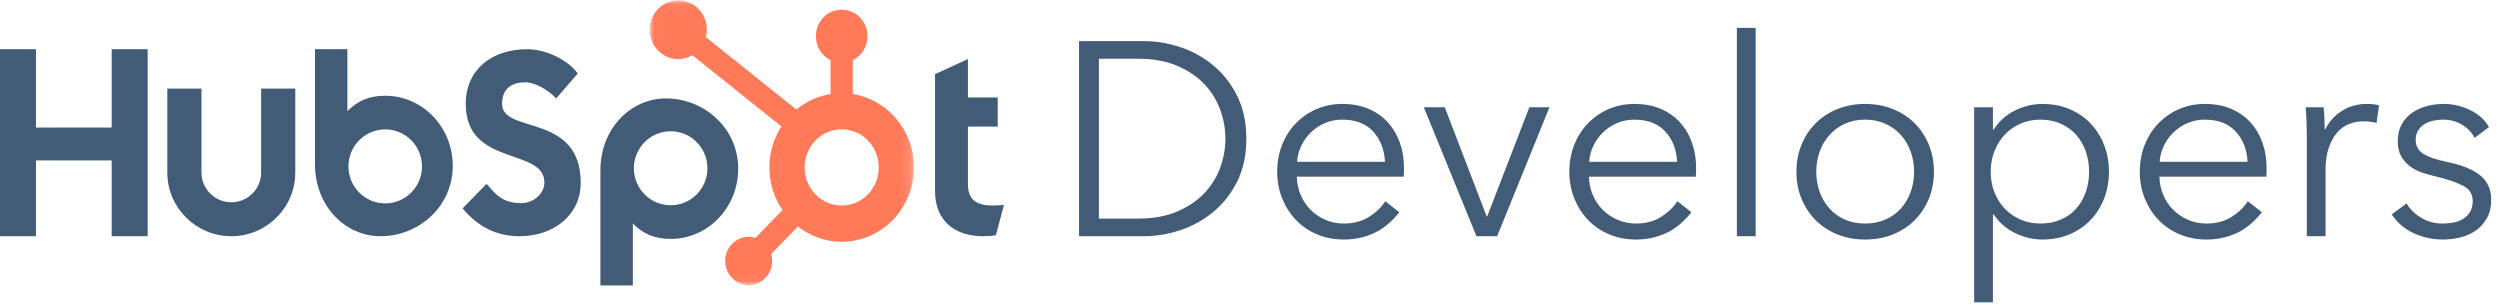 <?xml version="1.0" encoding="UTF-8"?>
<svg width="254px" height="31px" viewBox="0 0 254 31" version="1.1" xmlns="http://www.w3.org/2000/svg" xmlns:xlink="http://www.w3.org/1999/xlink">
    <!-- Generator: Sketch 56.3 (81716) - https://sketch.com -->
    <title>LOGO </title>
    <desc>Created with Sketch.</desc>
    <defs>
        <polygon id="path-1" points="0.006 0.033 26.858 0.033 26.858 28.966 0.006 28.966"></polygon>
    </defs>
    <g id="Symbols" stroke="none" stroke-width="1" fill="none" fill-rule="evenodd">
        <g id="nav/DEVs-1bar-R1" transform="translate(-180, -32)">
            <g id="Marketing/Navigation/Main-Nav" transform="translate(-158, 0)">
                <g id="btm-bar-standard" transform="translate(158, 0)">
                    <g id="LOGO-" transform="translate(180, 28)">
                        <polyline id="Fill-1" fill="#425B76" points="11.347 9 11.347 16.96 3.654 16.96 3.654 9 0 9 0 28 3.654 28 3.654 20.3 11.347 20.3 11.347 28 15 28 15 9"></polyline>
                        <path d="M26.531,21.539 C26.531,23.2 25.17,24.551 23.5,24.551 C21.83,24.551 20.47,23.2 20.47,21.539 L20.47,13 L17,13 L17,21.539 C17,25.102 19.916,28 23.5,28 C27.084,28 30,25.102 30,21.539 L30,13 L26.531,13" id="Fill-2" fill="#425B76"></path>
                        <path d="M51.009,14.557 C51.009,12.889 52.132,12.36 53.36,12.36 C54.35,12.36 55.659,13.101 56.514,14.001 L58.704,11.461 C57.609,10.006 55.392,9 53.574,9 C49.94,9 47.32,11.091 47.32,14.557 C47.32,20.988 55.312,18.949 55.312,22.549 C55.312,23.659 54.216,24.639 52.961,24.639 C50.982,24.639 50.341,23.687 49.432,22.681 L47,25.168 C48.551,27.047 50.474,28 52.773,28 C56.221,28 59,25.883 59,22.575 C59,15.43 51.009,17.653 51.009,14.557" id="Fill-3" fill="#425B76"></path>
                        <path d="M100.841,24.878 C98.894,24.878 98.342,24.018 98.342,22.699 L98.342,16.861 L101.368,16.861 L101.368,13.902 L98.342,13.902 L98.342,10 L95,11.533 L95,23.426 C95,26.466 97.052,28 99.867,28 C100.288,28 100.868,27.972 101.184,27.892 L102,24.826 C101.632,24.852 101.211,24.878 100.841,24.878" id="Fill-4" fill="#425B76"></path>
                        <path d="M39.138,24.664 C37.074,24.664 35.401,22.981 35.401,20.905 C35.401,18.828 37.074,17.145 39.138,17.145 C41.202,17.145 42.875,18.828 42.875,20.905 C42.875,22.981 41.202,24.664 39.138,24.664 M39.159,13.727 C37.53,13.727 36.393,14.203 35.295,15.287 L35.295,9 L32,9 L32,20.652 C32,25.013 35.134,28 38.655,28 C42.57,28 46,24.96 46,20.864 C46,16.82 42.837,13.727 39.159,13.727" id="Fill-5" fill="#425B76"></path>
                        <path d="M71.875,21.095 C71.875,23.171 70.202,24.855 68.138,24.855 C66.074,24.855 64.402,23.171 64.402,21.095 C64.402,19.019 66.074,17.336 68.138,17.336 C70.202,17.336 71.875,19.019 71.875,21.095 M75,21.136 C75,17.04 71.57,14 67.656,14 C64.134,14 61,16.987 61,21.348 L61,33 L64.295,33 L64.295,26.713 C65.393,27.797 66.53,28.273 68.159,28.273 C71.837,28.273 75,25.18 75,21.136" id="Fill-6" fill="#425B76"></path>
                        <g id="Group-9" transform="translate(66, 4)">
                            <mask id="mask-2" fill="white">
                                <use xlink:href="#path-1"></use>
                            </mask>
                            <g id="Clip-8"></g>
                            <path d="M19.513,20.882 C17.433,20.882 15.747,19.149 15.747,17.01 C15.747,14.872 17.433,13.138 19.513,13.138 C21.593,13.138 23.279,14.872 23.279,17.01 C23.279,19.149 21.593,20.882 19.513,20.882 M20.64,6.111 C21.515,5.686 22.127,4.776 22.127,3.721 L22.127,3.641 C22.127,2.184 20.968,0.992 19.551,0.992 L19.474,0.992 C18.057,0.992 16.898,2.184 16.898,3.641 L16.898,3.721 C16.898,4.776 17.511,5.686 18.385,6.111 L18.385,9.555 C17.083,9.762 15.894,10.314 14.912,11.127 L5.714,3.77 C5.775,3.53 5.817,3.283 5.818,3.024 C5.82,1.374 4.52,0.035 2.915,0.033 C1.311,0.031 0.008,1.367 0.006,3.017 C0.004,4.667 1.303,6.006 2.908,6.008 C3.431,6.009 3.915,5.856 4.34,5.608 L13.388,12.845 C12.618,14.04 12.167,15.47 12.167,17.01 C12.167,18.622 12.663,20.114 13.5,21.34 L10.748,24.17 C10.531,24.103 10.305,24.055 10.066,24.055 C8.747,24.055 7.678,25.155 7.678,26.511 C7.678,27.867 8.747,28.966 10.066,28.966 C11.385,28.966 12.454,27.867 12.454,26.511 C12.454,26.265 12.408,26.033 12.343,25.809 L15.065,23.011 C16.3,23.981 17.839,24.563 19.513,24.563 C23.57,24.563 26.858,21.181 26.858,17.01 C26.858,13.234 24.16,10.114 20.64,9.555 L20.64,6.111 Z" id="Fill-7" fill="#FF7A59" mask="url(#mask-2)"></path>
                        </g>
                        <path d="M109.632,8.176 L116.212,8.176 C117.444,8.176 118.681,8.381 119.922,8.792 C121.163,9.203 122.283,9.823 123.282,10.654 C124.281,11.485 125.088,12.521 125.704,13.762 C126.32,15.003 126.628,16.445 126.628,18.088 C126.628,19.749 126.32,21.196 125.704,22.428 C125.088,23.66 124.281,24.691 123.282,25.522 C122.283,26.353 121.163,26.973 119.922,27.384 C118.681,27.795 117.444,28 116.212,28 L109.632,28 L109.632,8.176 Z M111.648,26.208 L115.652,26.208 C117.145,26.208 118.447,25.975 119.558,25.508 C120.669,25.041 121.588,24.43 122.316,23.674 C123.044,22.918 123.59,22.055 123.954,21.084 C124.318,20.113 124.5,19.115 124.5,18.088 C124.5,17.061 124.318,16.063 123.954,15.092 C123.59,14.121 123.044,13.258 122.316,12.502 C121.588,11.746 120.669,11.135 119.558,10.668 C118.447,10.201 117.145,9.968 115.652,9.968 L111.648,9.968 L111.648,26.208 Z M140.712,20.44 C140.656,19.208 140.259,18.186 139.522,17.374 C138.785,16.562 137.735,16.156 136.372,16.156 C135.737,16.156 135.149,16.273 134.608,16.506 C134.067,16.739 133.591,17.057 133.18,17.458 C132.769,17.859 132.443,18.317 132.2,18.83 C131.957,19.343 131.817,19.88 131.78,20.44 L140.712,20.44 Z M142.644,21.056 L142.644,21.476 C142.644,21.625 142.635,21.784 142.616,21.952 L131.752,21.952 C131.771,22.605 131.901,23.221 132.144,23.8 C132.387,24.379 132.723,24.883 133.152,25.312 C133.581,25.741 134.085,26.082 134.664,26.334 C135.243,26.586 135.868,26.712 136.54,26.712 C137.529,26.712 138.383,26.483 139.102,26.026 C139.821,25.569 140.367,25.041 140.74,24.444 L142.168,25.564 C141.384,26.553 140.521,27.263 139.578,27.692 C138.635,28.121 137.623,28.336 136.54,28.336 C135.569,28.336 134.669,28.163 133.838,27.818 C133.007,27.473 132.293,26.992 131.696,26.376 C131.099,25.76 130.627,25.032 130.282,24.192 C129.937,23.352 129.764,22.437 129.764,21.448 C129.764,20.459 129.932,19.544 130.268,18.704 C130.604,17.864 131.071,17.136 131.668,16.52 C132.265,15.904 132.965,15.423 133.768,15.078 C134.571,14.733 135.439,14.56 136.372,14.56 C137.399,14.56 138.304,14.733 139.088,15.078 C139.872,15.423 140.525,15.89 141.048,16.478 C141.571,17.066 141.967,17.752 142.238,18.536 C142.509,19.32 142.644,20.16 142.644,21.056 Z M152.108,28 L150.008,28 L144.66,14.896 L146.788,14.896 L151.044,25.984 L151.1,25.984 L155.384,14.896 L157.428,14.896 L152.108,28 Z M170.392,20.44 C170.336,19.208 169.939,18.186 169.202,17.374 C168.465,16.562 167.415,16.156 166.052,16.156 C165.417,16.156 164.829,16.273 164.288,16.506 C163.747,16.739 163.271,17.057 162.86,17.458 C162.449,17.859 162.123,18.317 161.88,18.83 C161.637,19.343 161.497,19.88 161.46,20.44 L170.392,20.44 Z M172.324,21.056 L172.324,21.476 C172.324,21.625 172.315,21.784 172.296,21.952 L161.432,21.952 C161.451,22.605 161.581,23.221 161.824,23.8 C162.067,24.379 162.403,24.883 162.832,25.312 C163.261,25.741 163.765,26.082 164.344,26.334 C164.923,26.586 165.548,26.712 166.22,26.712 C167.209,26.712 168.063,26.483 168.782,26.026 C169.501,25.569 170.047,25.041 170.42,24.444 L171.848,25.564 C171.064,26.553 170.201,27.263 169.258,27.692 C168.315,28.121 167.303,28.336 166.22,28.336 C165.249,28.336 164.349,28.163 163.518,27.818 C162.687,27.473 161.973,26.992 161.376,26.376 C160.779,25.76 160.307,25.032 159.962,24.192 C159.617,23.352 159.444,22.437 159.444,21.448 C159.444,20.459 159.612,19.544 159.948,18.704 C160.284,17.864 160.751,17.136 161.348,16.52 C161.945,15.904 162.645,15.423 163.448,15.078 C164.251,14.733 165.119,14.56 166.052,14.56 C167.079,14.56 167.984,14.733 168.768,15.078 C169.552,15.423 170.205,15.89 170.728,16.478 C171.251,17.066 171.647,17.752 171.918,18.536 C172.189,19.32 172.324,20.16 172.324,21.056 Z M178.372,28 L176.468,28 L176.468,6.832 L178.372,6.832 L178.372,28 Z M196.488,21.448 C196.488,22.437 196.315,23.352 195.97,24.192 C195.625,25.032 195.144,25.76 194.528,26.376 C193.912,26.992 193.175,27.473 192.316,27.818 C191.457,28.163 190.515,28.336 189.488,28.336 C188.48,28.336 187.547,28.163 186.688,27.818 C185.829,27.473 185.092,26.992 184.476,26.376 C183.86,25.76 183.379,25.032 183.034,24.192 C182.689,23.352 182.516,22.437 182.516,21.448 C182.516,20.459 182.689,19.544 183.034,18.704 C183.379,17.864 183.86,17.136 184.476,16.52 C185.092,15.904 185.829,15.423 186.688,15.078 C187.547,14.733 188.48,14.56 189.488,14.56 C190.515,14.56 191.457,14.733 192.316,15.078 C193.175,15.423 193.912,15.904 194.528,16.52 C195.144,17.136 195.625,17.864 195.97,18.704 C196.315,19.544 196.488,20.459 196.488,21.448 Z M194.472,21.448 C194.472,20.72 194.355,20.034 194.122,19.39 C193.889,18.746 193.557,18.186 193.128,17.71 C192.699,17.234 192.176,16.856 191.56,16.576 C190.944,16.296 190.253,16.156 189.488,16.156 C188.723,16.156 188.037,16.296 187.43,16.576 C186.823,16.856 186.305,17.234 185.876,17.71 C185.447,18.186 185.115,18.746 184.882,19.39 C184.649,20.034 184.532,20.72 184.532,21.448 C184.532,22.176 184.649,22.862 184.882,23.506 C185.115,24.15 185.447,24.71 185.876,25.186 C186.305,25.662 186.823,26.035 187.43,26.306 C188.037,26.577 188.723,26.712 189.488,26.712 C190.253,26.712 190.944,26.577 191.56,26.306 C192.176,26.035 192.699,25.662 193.128,25.186 C193.557,24.71 193.889,24.15 194.122,23.506 C194.355,22.862 194.472,22.176 194.472,21.448 Z M202.48,34.72 L200.576,34.72 L200.576,14.896 L202.48,14.896 L202.48,17.164 L202.564,17.164 C203.105,16.305 203.829,15.657 204.734,15.218 C205.639,14.779 206.559,14.56 207.492,14.56 C208.519,14.56 209.447,14.737 210.278,15.092 C211.109,15.447 211.818,15.932 212.406,16.548 C212.994,17.164 213.451,17.892 213.778,18.732 C214.105,19.572 214.268,20.477 214.268,21.448 C214.268,22.419 214.105,23.324 213.778,24.164 C213.451,25.004 212.994,25.732 212.406,26.348 C211.818,26.964 211.109,27.449 210.278,27.804 C209.447,28.159 208.519,28.336 207.492,28.336 C206.559,28.336 205.639,28.117 204.734,27.678 C203.829,27.239 203.105,26.609 202.564,25.788 L202.48,25.788 L202.48,34.72 Z M212.252,21.448 C212.252,20.72 212.14,20.034 211.916,19.39 C211.692,18.746 211.37,18.186 210.95,17.71 C210.53,17.234 210.012,16.856 209.396,16.576 C208.78,16.296 208.08,16.156 207.296,16.156 C206.568,16.156 205.896,16.291 205.28,16.562 C204.664,16.833 204.132,17.206 203.684,17.682 C203.236,18.158 202.886,18.718 202.634,19.362 C202.382,20.006 202.256,20.701 202.256,21.448 C202.256,22.195 202.382,22.89 202.634,23.534 C202.886,24.178 203.236,24.733 203.684,25.2 C204.132,25.667 204.664,26.035 205.28,26.306 C205.896,26.577 206.568,26.712 207.296,26.712 C208.08,26.712 208.78,26.577 209.396,26.306 C210.012,26.035 210.53,25.662 210.95,25.186 C211.37,24.71 211.692,24.15 211.916,23.506 C212.14,22.862 212.252,22.176 212.252,21.448 Z M228.352,20.44 C228.296,19.208 227.899,18.186 227.162,17.374 C226.425,16.562 225.375,16.156 224.012,16.156 C223.377,16.156 222.789,16.273 222.248,16.506 C221.707,16.739 221.231,17.057 220.82,17.458 C220.409,17.859 220.083,18.317 219.84,18.83 C219.597,19.343 219.457,19.88 219.42,20.44 L228.352,20.44 Z M230.284,21.056 L230.284,21.476 C230.284,21.625 230.275,21.784 230.256,21.952 L219.392,21.952 C219.411,22.605 219.541,23.221 219.784,23.8 C220.027,24.379 220.363,24.883 220.792,25.312 C221.221,25.741 221.725,26.082 222.304,26.334 C222.883,26.586 223.508,26.712 224.18,26.712 C225.169,26.712 226.023,26.483 226.742,26.026 C227.461,25.569 228.007,25.041 228.38,24.444 L229.808,25.564 C229.024,26.553 228.161,27.263 227.218,27.692 C226.275,28.121 225.263,28.336 224.18,28.336 C223.209,28.336 222.309,28.163 221.478,27.818 C220.647,27.473 219.933,26.992 219.336,26.376 C218.739,25.76 218.267,25.032 217.922,24.192 C217.577,23.352 217.404,22.437 217.404,21.448 C217.404,20.459 217.572,19.544 217.908,18.704 C218.244,17.864 218.711,17.136 219.308,16.52 C219.905,15.904 220.605,15.423 221.408,15.078 C222.211,14.733 223.079,14.56 224.012,14.56 C225.039,14.56 225.944,14.733 226.728,15.078 C227.512,15.423 228.165,15.89 228.688,16.478 C229.211,17.066 229.607,17.752 229.878,18.536 C230.149,19.32 230.284,20.16 230.284,21.056 Z M234.372,17.78 C234.372,17.425 234.363,16.968 234.344,16.408 C234.325,15.848 234.297,15.344 234.26,14.896 L236.08,14.896 C236.117,15.251 236.145,15.643 236.164,16.072 C236.183,16.501 236.192,16.856 236.192,17.136 L236.248,17.136 C236.621,16.371 237.181,15.75 237.928,15.274 C238.675,14.798 239.515,14.56 240.448,14.56 C240.691,14.56 240.91,14.569 241.106,14.588 C241.302,14.607 241.503,14.644 241.708,14.7 L241.456,16.492 C241.344,16.455 241.157,16.417 240.896,16.38 C240.635,16.343 240.373,16.324 240.112,16.324 C239.608,16.324 239.123,16.417 238.656,16.604 C238.189,16.791 237.783,17.085 237.438,17.486 C237.093,17.887 236.813,18.401 236.598,19.026 C236.383,19.651 236.276,20.403 236.276,21.28 L236.276,28 L234.372,28 L234.372,17.78 Z M251.424,18.004 C251.144,17.463 250.719,17.019 250.15,16.674 C249.581,16.329 248.932,16.156 248.204,16.156 C247.868,16.156 247.532,16.193 247.196,16.268 C246.86,16.343 246.561,16.464 246.3,16.632 C246.039,16.8 245.829,17.015 245.67,17.276 C245.511,17.537 245.432,17.845 245.432,18.2 C245.432,18.816 245.684,19.287 246.188,19.614 C246.692,19.941 247.485,20.216 248.568,20.44 C250.117,20.757 251.261,21.219 251.998,21.826 C252.735,22.433 253.104,23.249 253.104,24.276 C253.104,25.023 252.959,25.653 252.67,26.166 C252.381,26.679 252.003,27.099 251.536,27.426 C251.069,27.753 250.542,27.986 249.954,28.126 C249.366,28.266 248.773,28.336 248.176,28.336 C247.187,28.336 246.225,28.131 245.292,27.72 C244.359,27.309 243.593,26.665 242.996,25.788 L244.508,24.668 C244.844,25.247 245.339,25.732 245.992,26.124 C246.645,26.516 247.364,26.712 248.148,26.712 C248.559,26.712 248.951,26.675 249.324,26.6 C249.697,26.525 250.024,26.395 250.304,26.208 C250.584,26.021 250.808,25.783 250.976,25.494 C251.144,25.205 251.228,24.845 251.228,24.416 C251.228,23.725 250.897,23.207 250.234,22.862 C249.571,22.517 248.615,22.195 247.364,21.896 C246.972,21.803 246.557,21.686 246.118,21.546 C245.679,21.406 245.273,21.201 244.9,20.93 C244.527,20.659 244.219,20.319 243.976,19.908 C243.733,19.497 243.612,18.984 243.612,18.368 C243.612,17.696 243.743,17.122 244.004,16.646 C244.265,16.17 244.615,15.778 245.054,15.47 C245.493,15.162 245.992,14.933 246.552,14.784 C247.112,14.635 247.691,14.56 248.288,14.56 C249.203,14.56 250.089,14.765 250.948,15.176 C251.807,15.587 252.451,16.165 252.88,16.912 L251.424,18.004 Z" id="Developers" fill="#425B76" fill-rule="nonzero"></path>
                    </g>
                </g>
            </g>
        </g>
    </g>
</svg>